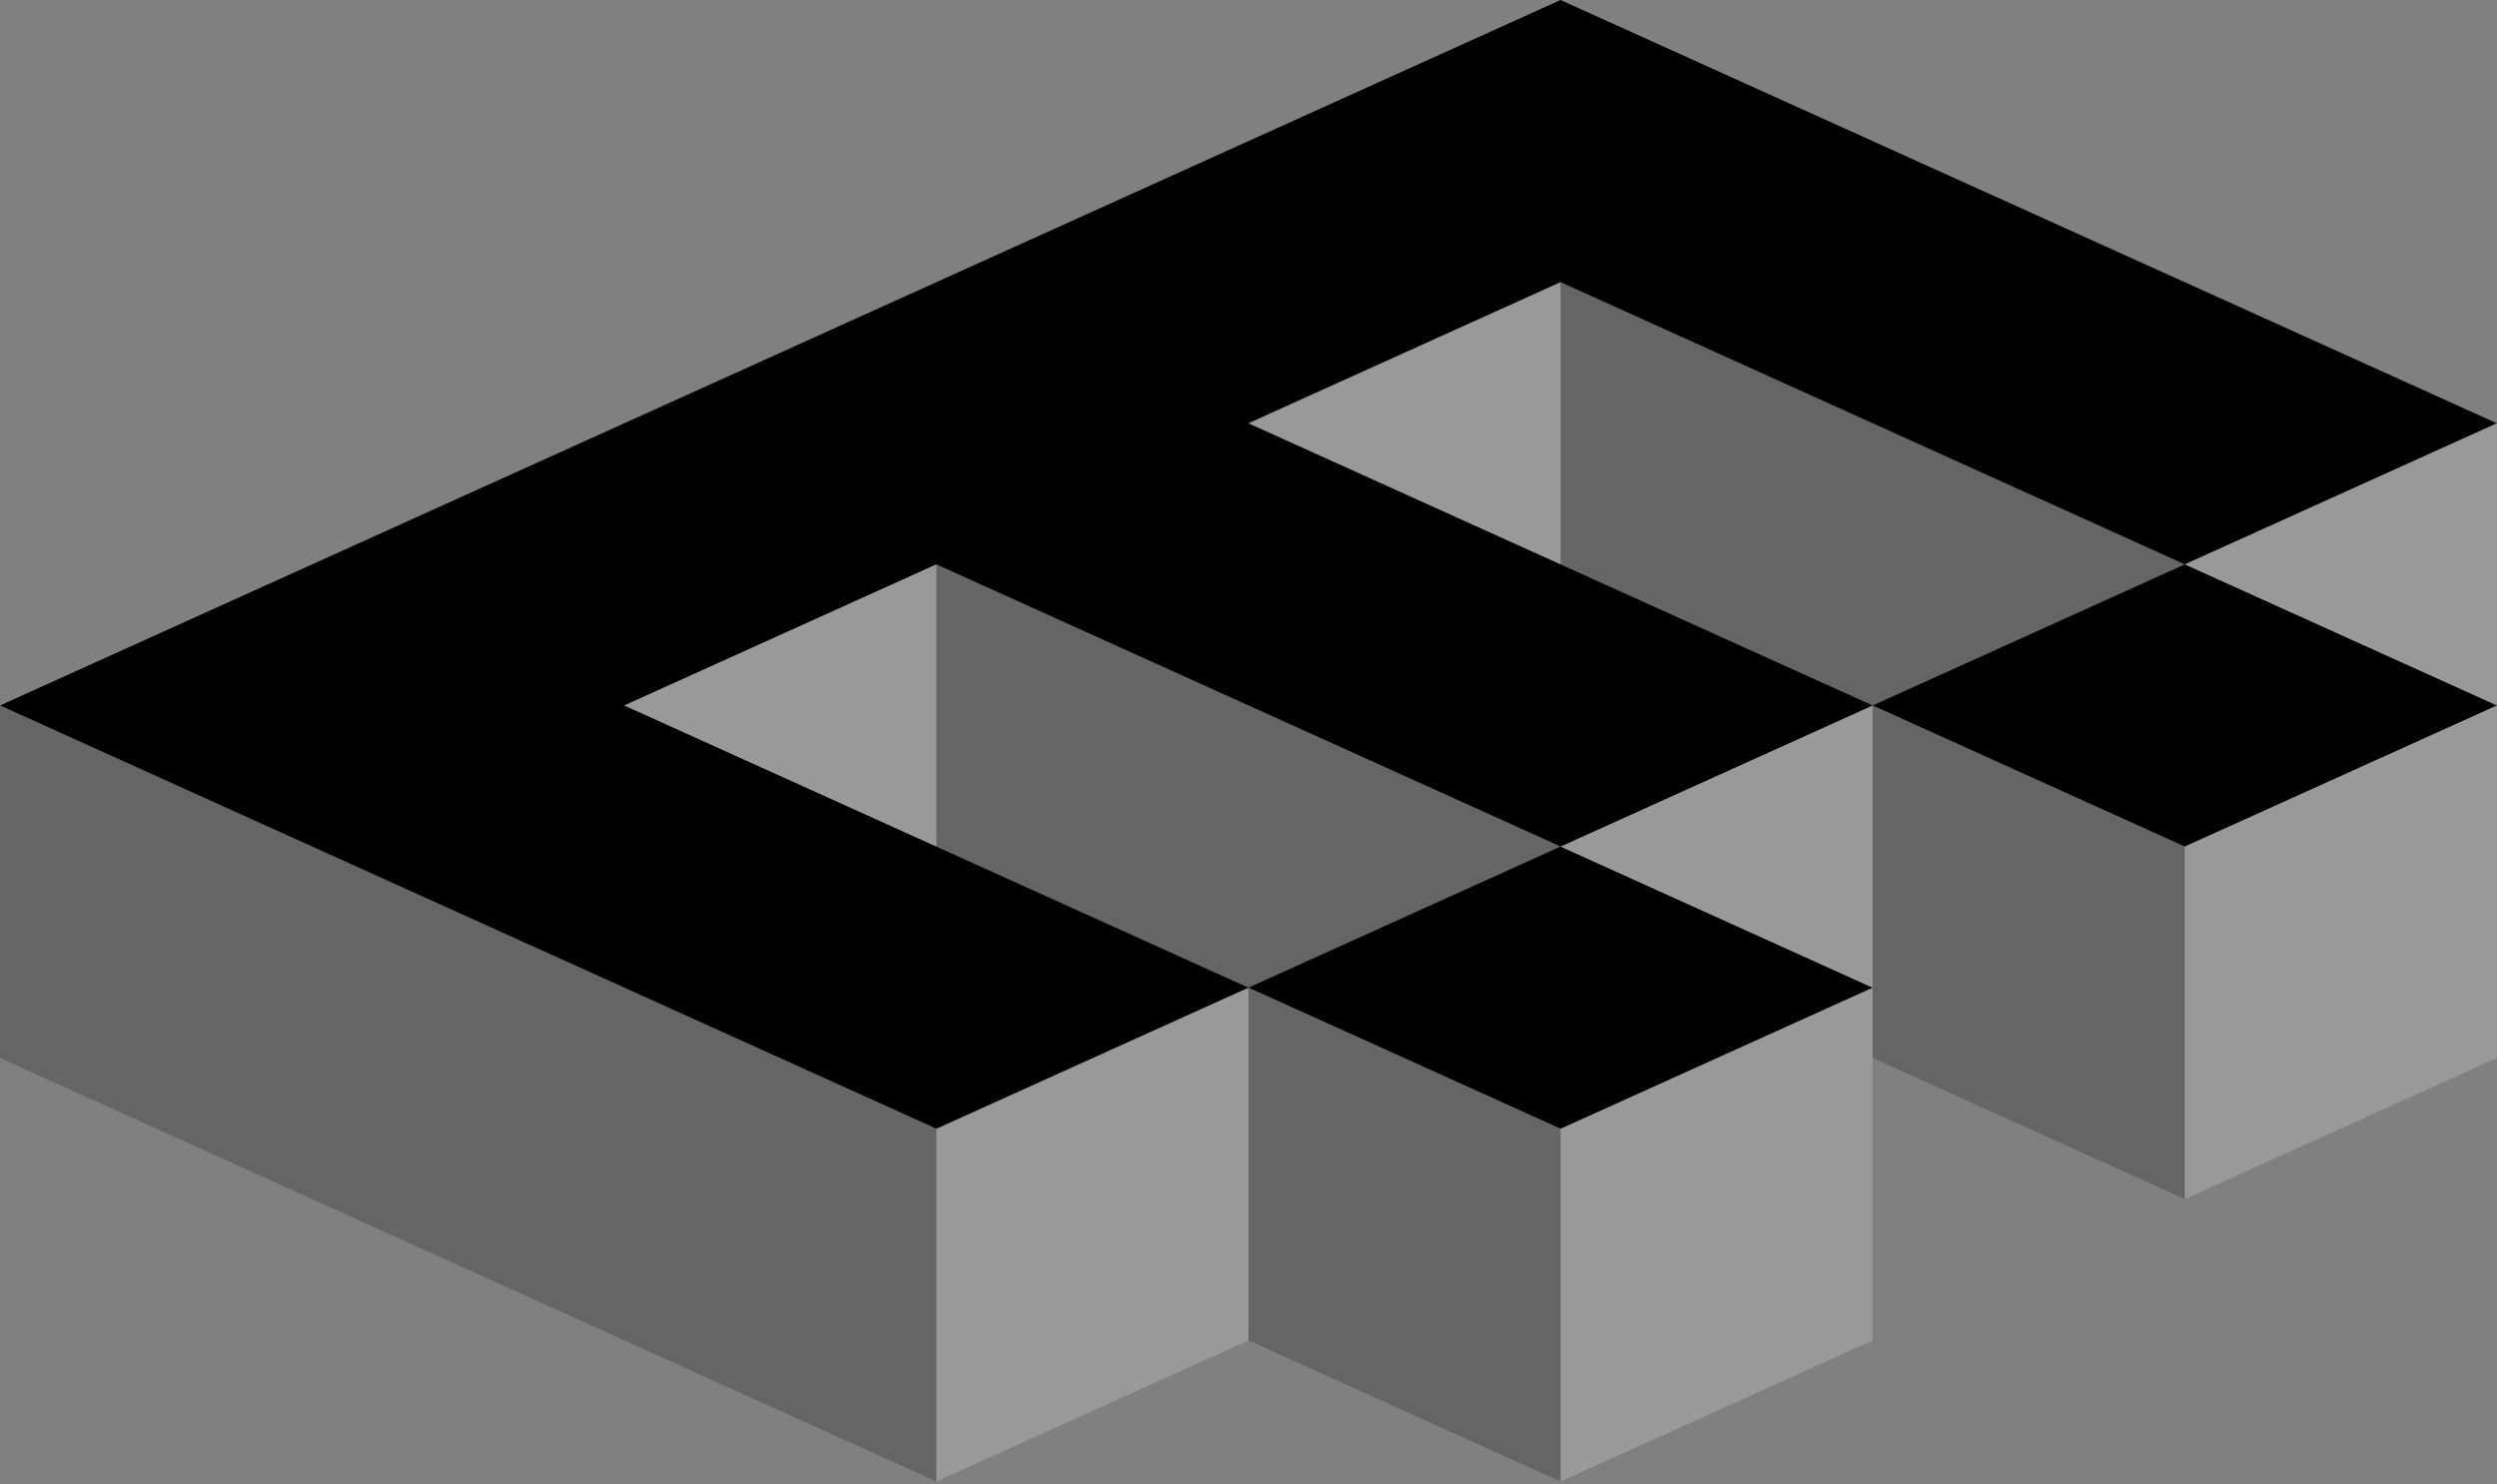 <svg width="296" height="176" viewBox="0 0 296 176" fill="none" xmlns="http://www.w3.org/2000/svg">
<rect x="0" y="0" width="296" height="176" fill="#808080" stroke="none"/>
<g style="mix-blend-mode:hard-light">
<path d="M147.991 50.183L184.989 33.455L258.985 66.911L295.982 50.183L184.989 0L0 83.639L110.993 133.822L147.991 117.094L73.995 83.639L110.993 66.911L184.989 100.366L221.987 83.639L147.991 50.183Z" fill="#FCFCFC" fill-opacity="0.9" style="fill:#FCFCFC;fill:color(display-p3 0.987 0.987 0.987);fill-opacity:0.9;"/>
<path d="M184.989 133.822L221.987 117.094L184.989 100.366L147.991 117.094L184.989 133.822Z" fill="#FCFCFC" fill-opacity="0.9" style="fill:#FCFCFC;fill:color(display-p3 0.987 0.987 0.987);fill-opacity:0.9;"/>
<path d="M221.987 83.639L258.985 100.366L295.982 83.639L258.985 66.911L221.987 83.639Z" fill="#FCFCFC" fill-opacity="0.9" style="fill:#FCFCFC;fill:color(display-p3 0.987 0.987 0.987);fill-opacity:0.9;"/>
<path d="M184.989 100.397L221.987 117.125V83.669L184.989 100.397Z" fill="white" fill-opacity="0.2" style="fill:white;fill-opacity:0.2;"/>
<path d="M147.991 50.183L184.989 66.911V33.455L147.991 50.183Z" fill="white" fill-opacity="0.2" style="fill:white;fill-opacity:0.2;"/>
<path d="M258.985 66.911L295.982 83.639V50.183L258.985 66.911Z" fill="white" fill-opacity="0.2" style="fill:white;fill-opacity:0.2;"/>
<path d="M73.995 83.639L110.993 100.367V66.911L73.995 83.639Z" fill="white" fill-opacity="0.2" style="fill:white;fill-opacity:0.2;"/>
<path d="M184.989 133.852V175.646L221.987 158.919V117.125L184.989 133.852Z" fill="white" fill-opacity="0.2" style="fill:white;fill-opacity:0.2;"/>
<path d="M258.985 100.366V142.16L295.982 125.433V83.639L258.985 100.366Z" fill="white" fill-opacity="0.2" style="fill:white;fill-opacity:0.2;"/>
<path d="M110.993 133.852V175.646L147.991 158.919V117.125L110.993 133.852Z" fill="white" fill-opacity="0.2" style="fill:white;fill-opacity:0.2;"/>
<path d="M184.989 33.455V66.911L221.987 83.669L258.985 66.911L184.989 33.455Z" fill="black" fill-opacity="0.21" style="fill:black;fill-opacity:0.21;"/>
<path d="M110.993 66.911V100.367L147.991 117.125L184.989 100.397L110.993 66.911Z" fill="black" fill-opacity="0.21" style="fill:black;fill-opacity:0.21;"/>
<path d="M147.991 117.125V158.919L184.989 175.646V133.852L147.991 117.125Z" fill="black" fill-opacity="0.21" style="fill:black;fill-opacity:0.21;"/>
<path d="M221.987 83.639V125.433L258.985 142.16V100.366L221.987 83.639Z" fill="black" fill-opacity="0.21" style="fill:black;fill-opacity:0.21;"/>
<path d="M0 83.639V125.433L110.993 175.646V133.852L0 83.639Z" fill="black" fill-opacity="0.21" style="fill:black;fill-opacity:0.21;"/>
</g>
</svg>
